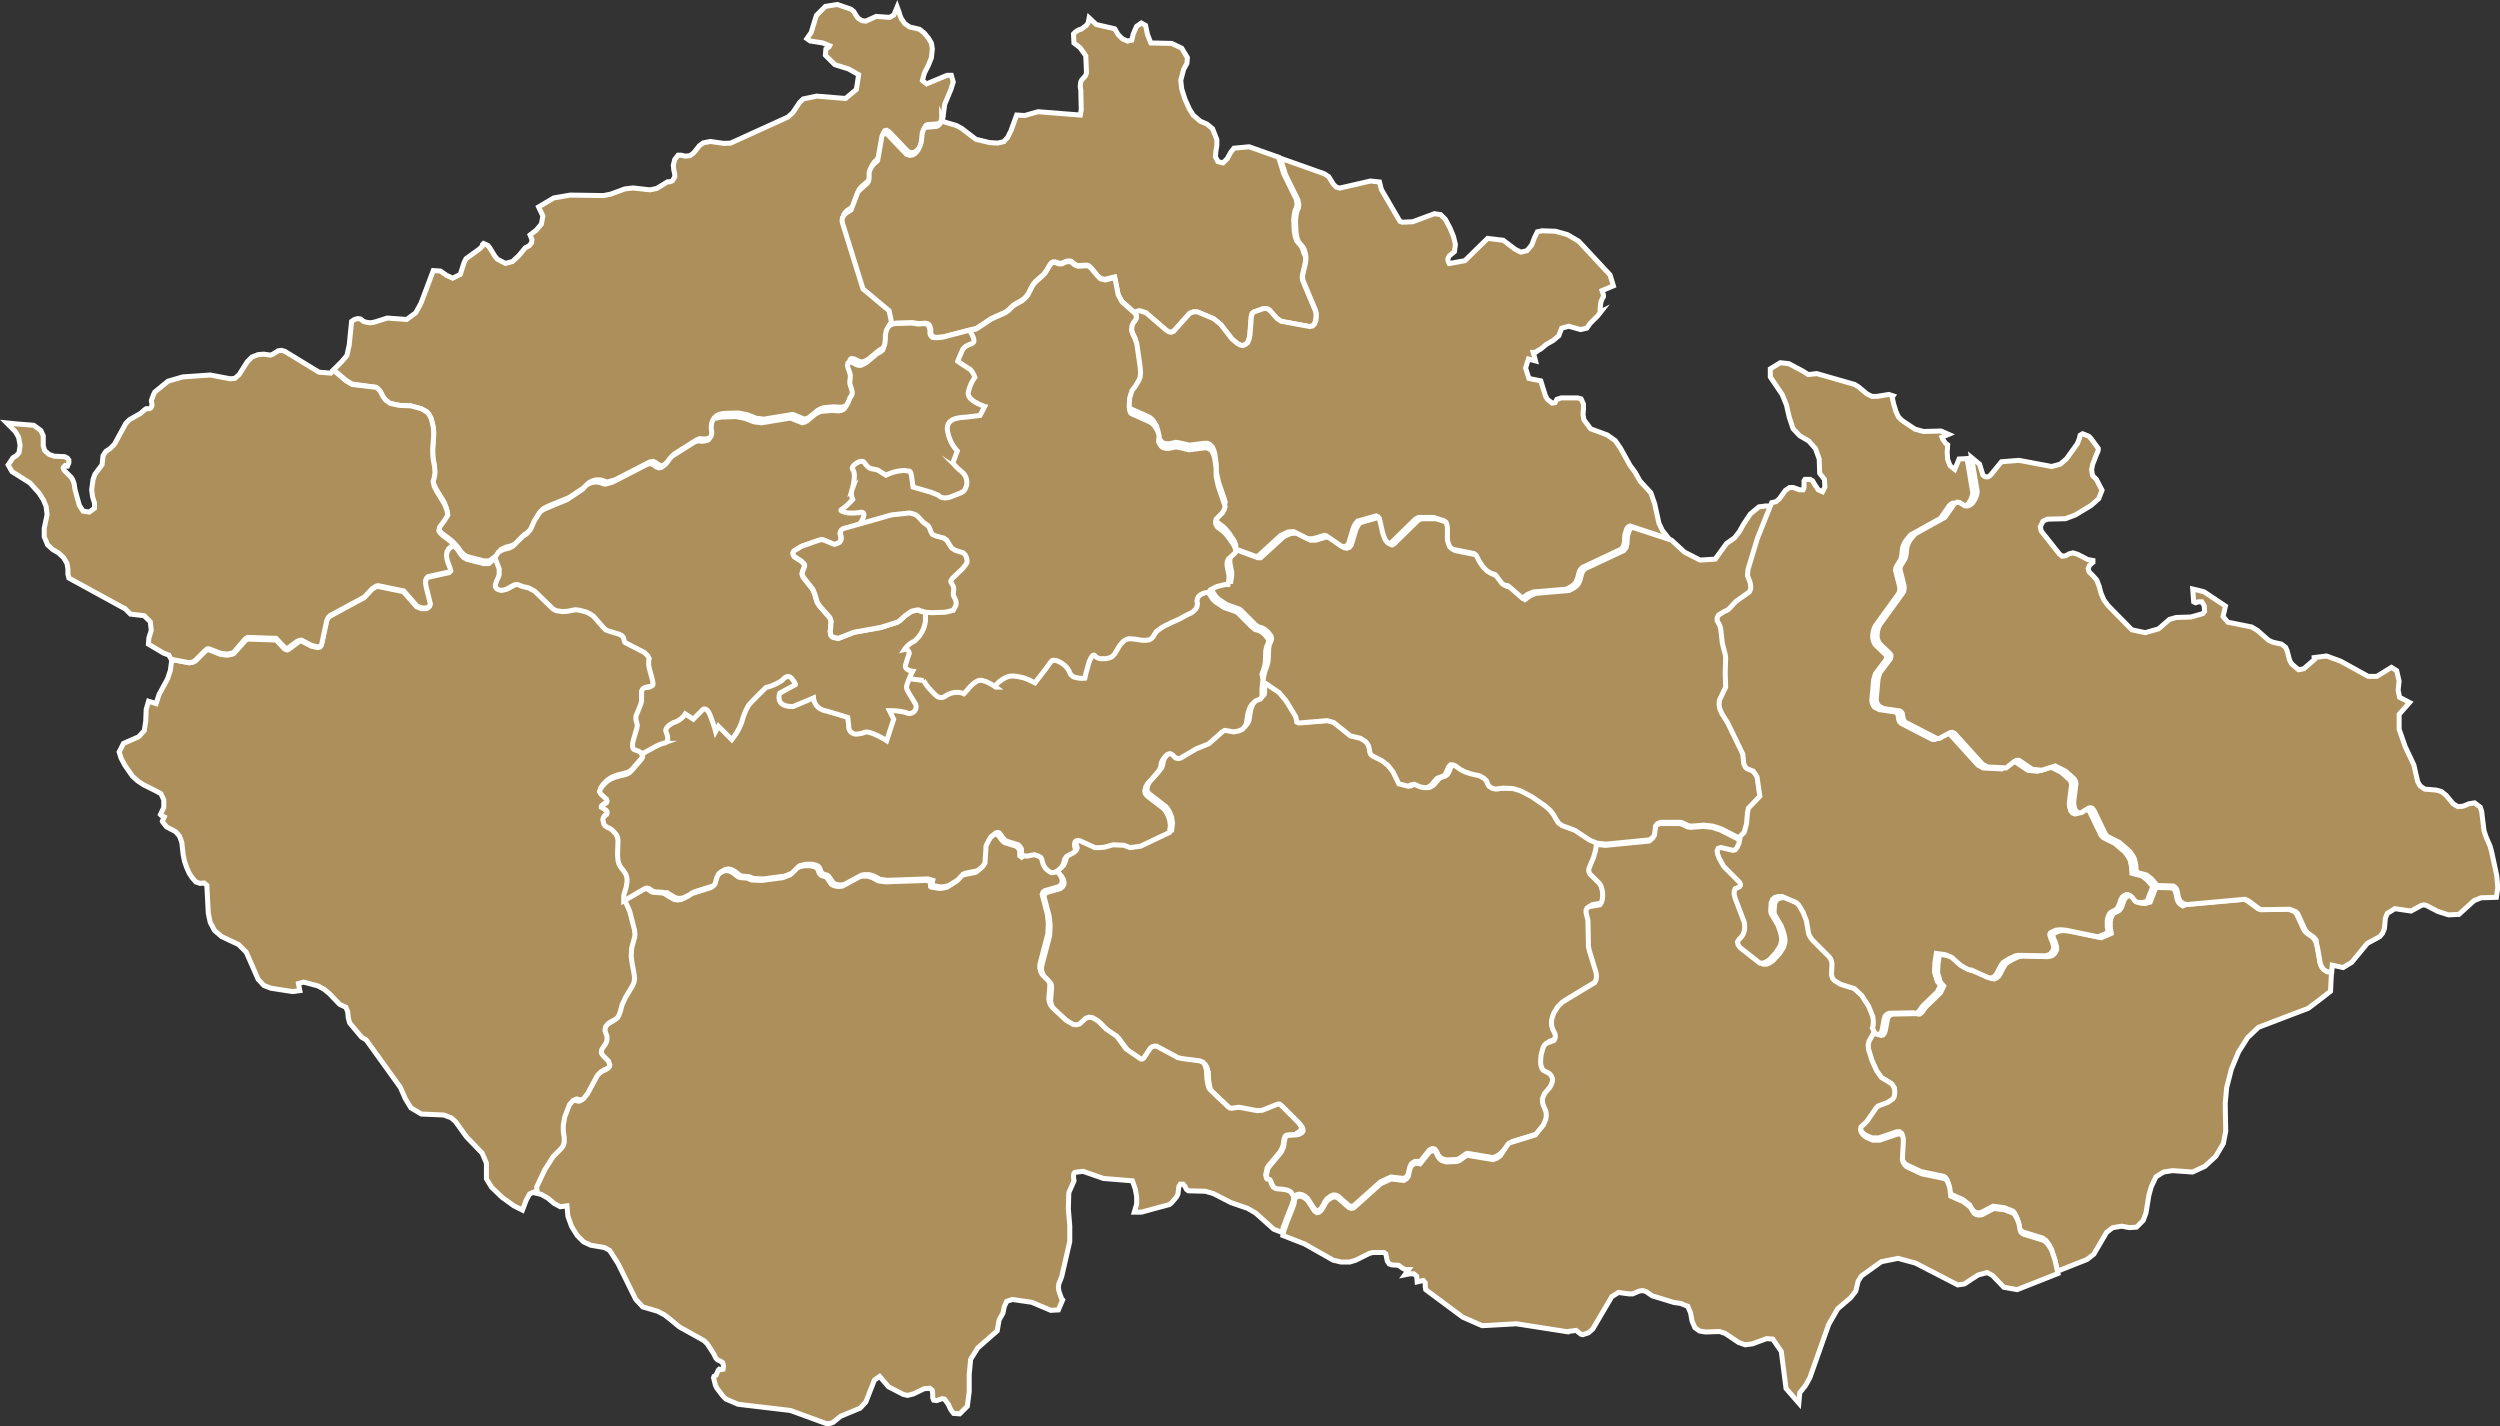 <svg xmlns="http://www.w3.org/2000/svg" width="149.743" height="85.434" viewBox="0 0 149.743 85.434">
  <rect x="0" y="0" width="149.743" height="85.434" fill="#333333" stroke="none"/>
  <g transform="translate(-0.797 -0.527)">
    <path d="M411.447,187.923l3.438-.312.2.085.653.483.142.057,1.676-.028.369.142.114.114.455.994.142.17.369.256.142.17.085.2.057.227.171.966.085.2.114.142.114.085.114.057h.256l-.057,1.193-.511.4-.824.625-2.983,1.136-.653.625-.54.852-.426,1.023-.284,1.108-.085.909v.2l.028,1.506-.142.739-.455.767-.653.6-.739.341-1.193-.085-.54.085-.455.284-.284.6-.142.511-.171,1.051-.17.455-.4.4-.426.028-.455-.085-.54.085-.369.284-.767,1.307-.4.313-1.79.71-.17-.767-.2-.6-.142-.256-.17-.227-.2-.142-1.193-.369-.142-.114-.057-.142-.057-.341-.114-.313-.142-.256-.085-.085-.511-.2-.653-.085-.71.369-.171.028-.17-.028-.142-.085-.227-.369-.4-.313-.767-.341-.057-.483-.114-.341-.085-.142-.114-.085-1.364-.284-.909-.426-.114-.114-.085-.142-.057-.17.057-1.051v-.227l-.057-.17-.114-.085h-.17l-1.08.369h-.4l-.4-.17-.171-.142-.114-.142-.057-.17.028-.17.341-.313.568-.824.114-.114.6-.227.284-.2.085-.142.057-.17v-.2l-.057-.057-.085-.142-.085-.085-.568-.341-.284-.4-.284-.625-.2-.653-.028-.284.057-.227.369-.653.028-.085.028.057.085.17.057.085.085.057.085.028.114-.028.085-.114.057-.17.114-.625.057-.17.114-.114.142-.057,1.449-.028.085.028h.085l.085-.057.085-.085.114-.17.114-.142.767-.739.085-.085.2-.4-.2-.227-.17-.568.028-.568.085-.54.426.057.142.028.341.142.54.483.455.256.2.028.938.426.227.057.142-.057.142-.114.114-.2.114-.227.114-.2.085-.114.114-.085.284-.17.369-.17.17-.028,1.563.028.17-.028.142-.057.085-.085.085-.114.057-.142v-.142l-.057-.227-.142-.341-.028-.142.028-.085.085-.057.256-.114.256-.028.341.028,1.932.4.6-.256-.057-.369v-.341l.028-.17.057-.142.057-.114.085-.085.284-.142.085-.085.085-.142.142-.4.085-.142.114-.085.114-.057h.114l.114.057.114.085.2.256.114.057.284.028.313-.085.341-.881.966.028.085.057.085.085.057.142.085.426.085.17.114.114.142.085Z" transform="translate(-279.696 -133.226)" fill="#ac8f5a" stroke="#fff" stroke-miterlimit="10" stroke-width="0.3" fill-rule="evenodd"/>
    <path d="M234.969,145.872l1.676-.114.4.114.994.8.6.142.313.2.114.142.085.17.057.341.057.114.085.085.568.284.369.284.313.4.341.71.568.142.17-.085.2-.028.313.142.256.057h.2l.227-.142.341-.4.114-.057.256-.085.114-.085.085-.142.114-.284.057-.085.085-.085h.142l.142.057.313.227.284.142.341.114.511.114.256.142.17.17.057.17.085.142.17.114.227.057.483-.057.568.028.455.142.653.341.824.568.284.256.2.256.142.256.142.227.227.17.767.284.909.6.426.142-.057.369-.114.4-.284.682v.17l.057.142.6.6.085.17.057.2.028.2v.2l-.028.2-.057.17-.085.114-.653.114-.114.085-.057.114v.17l.114.455.028,1.563.057.256.4,1.307.028.227-.028.2-.085.17-1.932,1.165-.284.284-.227.369-.085.227-.057.227v.2l.028.17.028.114.142.284.028.114v.114l-.028.114-.057.085-.455.17-.114.114-.085.171-.114.426-.028.426.028.2.057.171.085.114.284.142.114.085.085.114.057.142v.17l-.057.17-.085.2-.312.369-.085.17-.057.17v.17l.028.142.17.426.028.142v.171l-.028.17-.142.341-.483.6-1.563.483-.085.085-.653.653-.2.142-.227.085-1.534-.256-.085.028-.4.284-.142.057-.653.028-.256-.085-.114-.085-.114-.142-.085-.2-.114-.142-.142-.028-.171.085-.568.71-.085-.028h-.2l-.114.057-.114.085-.085.17-.114.483-.114.142-.142.085-.767-.085-.625.284-1.619,1.449-.142.028-.142-.057-.653-.568-.142-.057h-.142l-.142.057-.227.17-.142.2-.057.142-.17.256-.114.085-.114.028-.142-.085-.426-.653-.171-.142-.17-.085-.142-.028-.142.028-.114.085-.057.142-.028-.114-.114-.17-.085-.085-.114-.057-.256-.057-.341-.028-.142-.028-.142-.085-.085-.142-.085-.227-.057-.085-.085-.028h-.057l-.028-.028-.028-.085-.028-.142.057-.256.028-.142.085-.142.71-.852.114-.227.057-.17.028-.227.028-.142L234,170.7l.057-.057.114-.028.483-.028.142-.028.114-.057.085-.057.057-.085v-.085l-.028-.114-.142-.2-1.051-1.051-.085-.057h-.085l-.085.028-.852.341-.312.028-1.051-.2h-.114l-.369.057-.114-.028-.085-.057-1.051-.994-.114-.142-.057-.227-.057-.312-.028-.54-.085-.284-.114-.17-.2-.085-1.08-.142-.256-.057-.085-.057-1.165-.625h-.142l-.114.028-.114.085-.4.6-.085.057h-.085l-.881-.6-.568-.767-.625-.426-.483-.483-.341-.2-.2-.028-.2.057-.369.341-.2.057-.2-.028-.426-.256-.824-.767-.114-.17-.057-.17-.028-.17.057-.71v-.17l-.028-.114-.057-.085-.369-.369-.085-.17-.057-.2V160.5l.483-1.847.028-.625-.057-.54-.313-1.193.057-.142.114-.085.8-.227.142-.114.085-.142v-.17l-.057-.171-.085-.142-.313-.341.17-.085.256-.227.085-.171.057-.17.028-.114.085-.142.057-.057.426-.227.057-.085.028-.085-.057-.2v-.17l.028-.085.057-.057.114-.028h.17l.881.4h.256l.313-.028.511-.142.653.028.369.142.625-.085,1.733-.824.057-.426-.057-.369-.114-.284-.114-.2-.114-.142-.994-.767-.114-.142-.028-.142.057-.256.114-.2.511-.568.2-.256.057-.142.028-.142.028-.142.057-.142.085-.114.085-.114.085-.085.028-.028.142-.057h.057l.057.028.085.057.2.114.114.028h.114l.085-.028.909-.54.767-.313.8-.71.142-.085h.085l.114.028.369.057.284-.057.2-.085.114-.114.085-.114.057-.142.085-.54.028-.142.057-.142.028-.085.057-.114.085-.114.17-.17.085-.057.227-.085.085-.085.028-.17v-.369l.028-.284.966.653.426.511.568.938.227.256Z" transform="translate(-156.206 -102.085)" fill="#ac8f5a" stroke="#fff" stroke-miterlimit="10" stroke-width="0.3" fill-rule="evenodd"/>
    <path d="M101.978,1.794l.625-.284.8.057.256-.142.2-.483.114.313.057.2.085.2.2.284.284.2.6.142.284.227.256.313.17.284.057.341-.057.54-.17.426-.256.511-.114.426.256.2,1.222-.511h.256l.114.4-.142.455-.369.881-.085.625v.085l-.057.2-.057.114-.085.085-.114.057-.653.057-.085.057-.057.114-.057.17-.057.54-.085.256-.114.227-.142.17-.17.114-.17.028-.2-.057L103.37,8.414l-.142-.085-.114.028-.085.17-.256,1.449-.284.256-.085.142-.085.142-.057.17v.369l-.028.142-.057.114-.511.455-.085.114-.4,1.051-.313.2-.114.114-.085.142-.028.17.028.17,1.222,3.921,1.563,1.307.17.8-.142.114-.085.114-.057.142-.028.114-.028.17v.2l-.028.284-.085.256-.028.085-.028.057-.142.114-.17.085-.653.54-.2.114-.142.057h-.114l-.114-.028-.284-.142-.17-.028-.085.057-.028.142.028.142.114.313.028.142v.142l-.028.227v.114l.028.114.085.256.028.114V23.9l-.028.085-.114.17-.028.085-.057.142-.085.17-.17.256-.17.085-.17.028-.4-.028-.625.057-.17.057-.2.114-.483.4-.17.085-.114.028-.71-.284-1.733.284-.455-.057-.511-.2-.54-.114-.909.028-.256.057-.17.085-.085.142-.057.142-.028.2v.142l.028.227V26.4l-.057.142-.142.2-.17.057-.2.028-.284-.028-.2.085-1.307.824-.142.142-.142.2-.114.142-.256.2-.142.028-.17-.057-.142-.114-.17-.085-.2.028-2.1,1.08-.4.114h-.114l-.085-.028-.142-.057-.142-.028h-.256l-.2.057-.17.085-.085.057-.2.227-.938.625-1.307.54L82.658,31l-.114.142-.284.455-.227.511-.227.256-.256.17-.568.568-.227.114-.341.085-.284.142-.227.341-.483.341h-.313l-.994-.256-.2-.114-.142-.142-.256-.341-.2-.227-.256-.227-.455-.341-.17-.17-.057-.114.028-.142.028-.085.313-.426.085-.142.085-.142-.057-.284L76.72,30.6l-.455-.739-.17-.341-.057-.284.057-.17.028-.17.028-.17-.028-.369-.085-.455v-.511l.057-.739V26.37l-.057-.341-.114-.455-.114-.227-.142-.17-.341-.17-.625-.17-.653-.028-.568-.114-.284-.2-.17-.227-.142-.284-.114-.142-.142-.114-1.421-.2-.369-.227-.739-.625.483-.483.313-.369.142-.625.142-1.421.17-.114.2-.057.17.028.17.142.2.057.2.028.2-.028.2-.057h0l.625-.2,1.165.085.54-.4.313-.568.739-1.96.426.028.369.256.369.17.455-.227.227-.71.114-.227.824-.6.142-.142.028-.114.057-.057.256.114.114.142.313.511.142.17.483.256.426-.114.369-.341.4-.483.227-.114.142-.17.028-.2-.114-.284.369-.284.313-.369.085-.483-.256-.54.909-.54.994-.17,1.989.028.426-.085.852-.313.483-.057,1.023.114.4-.085.653-.4h.142l.142-.057.142-.227v-.17l-.057-.256-.028-.284.085-.341.2-.256h.2l.227.057.284-.028.227-.17.341-.426.227-.17.426-.085.8.114L93.88,9.1l3.438-1.563.284-.256.4-.6.227-.227.8-.17,1.733.142.653-.54L101.552,5l-.6-.341-.824-.256-.568-.568.028-.369.2-.142.028-.057-.426-.17-.739-.114-.2-.142.256-.369.313-1.023.54-.54.71-.114.824.284.17.142.114.2.142.2.227.142Z" transform="translate(-49.324 0)" fill="#ac8f5a" stroke="#fff" stroke-miterlimit="10" stroke-width="0.3" fill-rule="evenodd"/>
    <path d="M297.888,174.324l-.085.426-.114.256-.114.142-.142.028-.71-.17-.17.057-.057.142.028.2.085.227.284.511.938.938.057.114v.085l-.057.085-.256.114-.057.142v.2l.057.227.54,1.421.028.2v.17l-.028.17-.057.17-.114.17-.142.142-.085.142.028.17.114.17,1.193.938h.2l.2-.085.2-.142.369-.4.256-.4.057-.2.028-.2-.028-.227-.057-.227-.142-.4-.4-.682-.028-.114V178.7l.028-.4.085-.2.142-.114.2-.057h.227l.852.369.142.142.256.426.2.511.142.8.085.17.114.17,1.023.994.085.114.057.142.028.17-.028.653.057.2.114.142.369.227.824.256.455.426.4.625.256.625.028.256v.2l-.028.17-.028.057-.028.085-.369.653-.057.227.028.284.2.653.284.625.284.4.568.341.085.085.085.142.057.2v.2l-.028.17-.085.142-.284.2-.6.227-.114.114-.568.824-.341.313-.028.17.057.17.114.142.17.142.4.17h.4l1.08-.369h.17l.114.085.057.17v.227l-.057,1.051.057.17.085.142.114.114.909.426,1.364.284.114.085.085.142.114.341.057.483.767.341.4.313.227.369.142.085.17.028.17-.028.71-.369.653.085.511.2.085.085.142.256.114.313.057.341.057.142.142.114,1.193.369.2.142.17.227.142.256.2.6.17.767-2.443.966-.8-.142-.682-.71-.312-.17-.54.142-.4.256-.426.284-.4.057-2.529-1.307-1.051-.284-.994.2-1.193.852-.2.313-.142.6-.313.4-.767.653-.54.938-1.136,3.21-.256.455-.341.426-.057.625-.767-.881-.284-2.216-.511-.739-.369-.028-.852.313-.426.057-.4-.142-.8-.54-.341-.114-.852.028-.341-.057-.284-.2-.171-.4-.085-.483-.17-.4-.426-.17-.4-.057-1.307-.4-.369-.256-.2-.057-.2.028-.4.17h-.227l-.625-.085-.4.256-1.136,1.932-.256.227-.341.114-.114-.028-.284-.227-.455.057-.028.028-3.1-.483-2.046.114-1.165-.511-2.216-1.648-.028-.17V201l-.114-.142-.369.085-.028-.341-.171-.142h-.256l-.284.057.227-.313h-.2l-.17-.085-.227-.17-.426-.028-.142-.057-.114-.17-.085-.426-.114-.085h-.682l-.2.057-.8.4-.369.114h-.511l-.483-.114-1.7-.966-1.307-.511h0l.057-.313.085-.2.085-.256.341-.852.114-.341v-.142l.057-.142.114-.085.142-.028.142.028.17.085.171.142.426.653.142.085.114-.028.114-.085.17-.256.057-.142.142-.2.227-.17.142-.057h.142l.142.057.653.568.142.057.142-.028,1.619-1.449.625-.284.767.085.142-.085.114-.142.114-.483.085-.17.114-.085.114-.057h.2l.085.028.568-.71.17-.085.142.028.114.142.085.2.114.142.114.085.256.085.653-.028.142-.057.4-.284.085-.028,1.534.256.227-.085.2-.142.455-.682.085-.085,1.563-.483.483-.6.142-.341.028-.17v-.17l-.028-.142-.171-.426-.028-.142v-.17l.057-.17.085-.17.313-.369.085-.171.057-.17v-.17l-.057-.142-.085-.114-.114-.085-.284-.142-.085-.114-.057-.17-.028-.2.028-.426.114-.426.085-.17.114-.114.455-.17.057-.085.028-.114v-.114l-.028-.114-.142-.284-.028-.114-.028-.17v-.2l.057-.227.085-.227.227-.369.284-.284,1.932-1.165.085-.171.028-.2-.028-.227-.4-1.307-.057-.256-.028-1.563-.114-.455v-.17l.057-.114.114-.085.653-.114.085-.114.057-.17.028-.2v-.2l-.028-.2-.057-.2-.085-.171-.6-.6-.057-.142v-.17l.284-.682.114-.4.057-.369.54.057,2.614-.256.2-.17.085-.142.028-.227.028-.284.114-.142.2-.085h1.193l.17.057.284.142.2.028.739-.057.54.057.511.17,1.108.568Z" transform="translate(-192.644 -123.633)" fill="#ac8f5a" stroke="#fff" stroke-miterlimit="10" stroke-width="0.3" fill-rule="evenodd"/>
    <path d="M141.991,176.808l.426-.085.256.085.142.085.057.114.057.227.057.142.085.142.114.114.114.085.085.057.114.028.142-.028.313.341.085.142.057.17v.17l-.085.142-.142.114-.8.227-.114.085-.057.142.313,1.193.057.54-.028.625-.483,1.847v.227l.057.2.085.17.369.369.057.085.028.114v.17l-.057.71.028.17.057.17.114.17.824.767.426.256.2.028.2-.057.369-.341.2-.057.2.028.341.2.483.483.625.426.568.767.881.6h.085l.085-.057.4-.6.114-.085.114-.028h.142l1.165.625.085.057.256.057,1.08.142.2.085.114.17.085.284.028.54.057.313.057.227.114.142,1.051.994.085.057.114.028.369-.057h.114l1.051.2.313-.028.852-.341.085-.028h.085l.085.057,1.051,1.051.142.2.028.114v.085l-.057.085-.085.085-.114.057-.057.085-.483.028-.114.028-.057.057-.057.142-.028.142-.028.227-.057.17-.114.227-.71.852-.085.142-.028.142-.057.256.028.142.028.085.028.028h.057l.085.028.057.085.085.227.085.142.142.085.142.028.341.028.256.057.114.057.085.085.114.17.028.114v.142l-.114.341-.341.852-.085.256-.085.2-.057.313h0l-.511-.2-1.08-.966-.483-.284-.994-.341-1.051-.54-.483-.142-1.023-.028-.114-.085-.085-.17-.114-.142h-.17l-.085.142-.057.455-.085.17-.313.369-.114.085-1.676.455h-.426l.142-.483v-.455l-.085-.455-.17-.483-1.733-.142-1.222-.426-.483.057-.057.057-.028.114v.17l.028.17-.313.71-.028.966.085,1.023v.938l-.483,2.1-.17.426-.028.227.028.2.085.256.085.227.057.057-.256.6-.455.028-1.136-.483-1.165-.17-.341.114-.142.313-.085.4-.227.4-.114.653-1.165,1.023-.426.682-.085.909v1.023l-.114.881-.114.114-.341.341-.369-.028-.17-.227-.142-.313-.227-.313-.142-.028-.341.114-.17-.028-.057-.142v-.227l-.028-.227-.142-.114-.341.028-.653.313-.341.085-.256-.057-.881-.455-.54-.625-.313.227-.511,1.307-.341.369-1.165.483-.455.369-.17.057-.2.028-2.188-.8-3.125-.369-.739-.313-.17-.17-.369-.483-.085-.17-.114-.455.028-.085.114-.057.142-.313.057-.057.114.028.114-.028.028-.2-.057-.2-.142-.085-.142-.057-.114-.114-.142-.284-.369-.568-.2-.2-1.477-.824-.483-.4-.4-.313-.426-.227-.881-.256-.426-.455-1.051-2.131-.511-.8-.313-.17-.824-.142-.426-.2-.369-.369-.341-.54-.227-.625-.057-.625-.4.057-.369-.2-.369-.313-.4-.227-.369-.085h0l-.028-.313.483-1.023.511-.8.483-.483.114-.17.057-.2v-.284l-.028-.17-.028-.2V193.2l.085-.483.284-.739.227-.256.2-.085.256.057.085-.028.085-.057.227-.284.6-1.108.2-.2.227-.142.17-.057.114-.114.028-.114-.085-.227-.313-.313-.085-.114-.028-.114v-.142l.085-.142.142-.17.057-.114.028-.142v-.2l-.114-.313v-.114l.028-.142.114-.142.085-.085.4-.227.114-.085.085-.142.085-.227.114-.426.2-.426.426-.71.085-.2.028-.227-.028-.284-.114-.6-.057-.426.028-.511.17-.625.028-.17-.028-.284-.256-1.108-.313-.71,1.279-.739.114-.028.114.028.256.17.114.028.455.028.142.028.114.057.114.085.4.227.2.028.227-.028.4-.2.114-.085.17-.085,1.08-.341.085-.057.057-.057.114-.4.114-.227.142-.114.256-.142.17-.028.17.028.227.114.284.227.142.057.4.028.284.114.6.028,1.279-.17.426-.17.4-.4.085-.057.114-.028.256-.057h.341l.256.057.114.057.085.085.085.227.057.085.057.057.057.028.085.028.114.028.085.057.085.114.057.085.114.17.057.057.057.028.057.028.114.028.17.028.227-.028,1.051-.568.17-.028h.284l.284.085.369.2.426.057,2.443-.085.284.085-.028.114v.17l.028.028.511.085.227-.028.227-.057.54-.341.313-.341.142-.057.71-.142.313-.256.142-.2.057-.881v-.114l.028-.085.142-.284.085-.142.057-.085.284-.227.114-.028.085.028.114.142.17.227.085.085.114.057.653.2.114.114.085.142v.313l.114.085Z" transform="translate(-79.678 -125.208)" fill="#ac8f5a" stroke="#fff" stroke-miterlimit="10" stroke-width="0.3" fill-rule="evenodd"/>
    <path d="M47.516,115.553l.256.682v.341l-.057.17-.085.17-.085.256v.142l.085.114.114.057.114.028h.114l.227-.057.455-.256.114-.028h.114l.284.114.369.085.369.2,1.08,1.051.2.114.4.057.313-.028.313-.057.17-.028.227.028.426.114.227.114.2.142.568.653.142.142.114.057.739.227.142.085.085.114.028.142.057.142,1.165.6.2.2.085.17-.028.114-.028.142V122l.028.17.2.739.028.17v.085l-.028.057-.057.028-.085.057-.114.028-.227.028-.057.028-.057.057-.057.114v.568l-.028.142-.028.085-.284.71v.2l.057.2.028.142-.028.17-.227.767-.028.17v.2l.028.085.057.057.227.085.17.085.057.114v.114l-.085.142-.54.625-.17.17-.17.085-.653.17-.284.114-.256.17-.256.256-.114.171-.057.17.085.142.341.313.028.114-.028.114-.17.114-.142.114v.057l.284.17.057.085v.085l-.028.085-.142.114-.057.085-.028.114.057.256.085.114.114.085.085.028.114.057.142.114.2.227.085.17.028.2-.028.852.028.341.057.2.085.17.2.256.142.227.057.227v.2l-.057.341-.085.284-.028.085-.028.114v.313l.313.71.284,1.108.028.284-.028.17-.17.625-.028.511.057.426.114.6.028.284-.028.227-.085.2-.426.71-.2.426-.114.426-.085.227-.085.142-.114.085-.4.227-.085.085-.114.142-.028.142v.114l.114.313v.2l-.028.142-.057.114-.142.2-.085.142-.028.142.028.114.085.114.313.313.085.227-.028.114-.114.114-.17.057-.227.142-.2.2-.6,1.108-.227.284-.085.057-.085.028-.256-.057-.2.085-.227.256-.284.739-.085.483v.369l.028.2.028.17v.284l-.057.2-.114.17-.483.483-.511.8-.483,1.023.028.313h0l-.142-.028-.313.142-.2.369-.227.6-.511-.256-.71-.511-.625-.6-.313-.511v-.938l-.256-.6L45.7,150.3l-.653-.909-.256-.227-.455-.17L43,148.937l-.625-.369L42.032,148l-.284-.653L39.7,144.5l-.284-.17h0l-.71-.852-.085-.313-.028-.341-.114-.284-.369-.17-.625-.653-.313-.256-.369-.2-.852-.227-.313.085.085.426-.426.057-1.307-.2-.426-.17-.341-.369-.71-1.619-.455-.455-1.023-.483-.426-.369-.256-.483-.114-.54-.057-1.108-.028-.568-.17-.142-.227.028-.256-.085-.227-.256-.17-.256-.142-.312-.142-.4-.085-.4-.085-.767-.142-.369-.227-.256-.54-.284-.227-.284-.028-.057.114-.256-.17-.085-.057-.057.2-.426v-.455l-.17-.369-.313-.17-.739-.369-.341-.227-.313-.284-.455-.653-.227-.426-.114-.369.256-.511.909-.4.341-.369.085-.568.028-.71.142-.483.455.142.17-.54.511-.938.17-.511.085-.653,1.051.2.2-.028.17-.085.6-.6.114-.057H30.3l.653.256.4.057.313-.057.114-.057.682-.767.142-.085,1.7.057.483.511.085.057.085.028.085-.028.54-.4.142-.114h.085l.6.313.369.085.142-.028.085-.114.313-1.449.085-.17.114-.114,2.046-1.108.483-.511.227-.142.114-.028,1.534.313.8.909.284.114h.284l.114-.057.085-.085.028-.114-.256-1.023-.028-.2v-.17l.057-.142.085-.085,1.279-.284.085-.085-.028-.114-.142-.369-.057-.2-.028-.227.028-.2.085-.17.142-.142.227-.114.2.227.227.341.142.142.2.114.994.256h.313Z" transform="translate(-16.966 -81.682)" fill="#ac8f5a" stroke="#fff" stroke-miterlimit="10" stroke-width="0.3" fill-rule="evenodd"/>
    <path d="M288.243,123.973l-.682.71-.057.256-.057.682-.142.511-.227.227-.227.057-1.108-.568-.511-.17-.54-.057-.739.057-.2-.028-.284-.142-.171-.057h-1.193l-.2.085-.114.142-.028.284-.028.227-.085.142-.2.17-2.614.256-.54-.057-.426-.17-.909-.6-.767-.284-.227-.17-.142-.227-.142-.256-.2-.256-.284-.256-.824-.568-.653-.341-.455-.142-.568-.028-.483.057-.227-.057-.17-.114-.085-.142-.057-.17-.171-.17-.256-.142-.511-.114-.341-.114-.284-.142-.313-.227-.142-.057h-.142l-.085.085-.057.085-.114.284-.085.142-.114.085-.256.085-.114.057-.341.4-.227.142h-.2l-.256-.057-.313-.142-.2.028-.171.085-.568-.142-.341-.71-.313-.4-.369-.284-.568-.284-.085-.085-.057-.114-.057-.341-.085-.17-.114-.142-.312-.2-.6-.142-.994-.8-.4-.114-1.676.142-.142-.057-.057-.313-.568-.938-.426-.511-.966-.653.028-.284.085-.341.114-.313.057-.2.028-.2.028-.682.028-.142.028-.114.057-.114.057-.17-.028-.17-.2-.256-.17-.142-.142-.085-.284-.085-.17-.142-.8-.8-.142-.114-.739-.256-.511-.341-.17-.17-.256-.4.114-.17.4-.2.455-.114h.2l.057-.341v-.227l-.085-.4-.028-.17v-.17l.028-.114.057-.114.369-.341,1.222.455h.171l1.364-1.25.426-.2.341-.028.852.426h.313l.682-.2.114.028.909.625.17.028.142-.057.114-.142.284-.938.114-.227.142-.17,1.108-.313.114.057.085.114.2.881.142.369.085.114.085.085.085.028.114-.057,1.421-1.392.2-.114h.909l.625.2.114.085.057.142.028.2v.71l.057.227.085.2.171.142,1.279.256.142.114.17.341.227.341.256.256.256.142.2.057.085.085.341.455.114.085.256.057.852.739.313-.227.341-.142,1.989-.17.313-.17.142-.114.114-.142.085-.2.114-.426.085-.142.114-.114,2.3-1.08.142-.17.057-.227.028-.455.057-.2.057-.17.085-.114.114-.057,2.33.767.767.71.938.483.909-.057.682-.938.483-.341.284-.369.256-.455.4-.6.511-.426.426-.057.455.028.256-.057h0l-.852,2.131-.568,1.875-.028.369.142.369.028.114.028.227-.028.142-.057.114-.114.085-.682.483-.455.483-.142.085-.085.028-.369.227-.085.17v.17l.142.256.057.17.028.17.085.767.171.653.028.2-.028.938.028.824-.369.767-.028.284.057.284.114.256.341.54.909,1.875.057.568.085.2.114.114.369.142.227.341Z" transform="translate(-181.835 -75.669)" fill="#ac8f5a" stroke="#fff" stroke-miterlimit="10" stroke-width="0.3" fill-rule="evenodd"/>
    <path d="M366.942,76.811l.313.2.511-.057,2.273.653.227.142.511.426.284.142h.313l.71-.114.256.085-.057.085.085.4.142.455.142.313.227.227.767.511.511.142,1.051-.028.455.2-.4.17.057.142.085.114.085.114.114.085-.028.455.028.426.142.369.284.227.256-.625.483-.028.341,2.046-.028.17-.057.17-.085.17-.114.17-.142.114-.142.057h-.17l-.313-.2-.142-.028-.114.057-.114.114-.511.739-1.79.994-.284.341-.114.2-.085.227-.057.511-.057.2-.227.369-.057.114-.028.142.256,1.023v.17l-.028.142-.085.142-1.335,1.847-.085.17-.057.2-.028.2v.2l.057.2.085.17.625.6.057.085v.114l-.028.114-.625.824-.057.17-.057.2-.114,1.25.028.142.057.142.085.114.284.142.966.142.085.057.057.085.057.341.057.114.085.085,1.875.966h.142l.625-.341.142-.028.142.057,1.676,1.847.313.17,1.108.057.511-.4.114-.057h.142l.8.54.568.057.8-.256.625.313.511.455.085.142.028.142-.142,1.136.028.227.057.2.114.142.142.057.142-.028.4-.256.114-.028.114.028.114.142.682,1.421.142.142.682.341.6.511.227.313.085.17.085.369.028.426.625.17.284.227.341.4-.341.881-.313.085-.284-.028-.114-.057-.2-.256-.114-.085-.114-.057h-.114l-.114.057-.114.085-.085.142-.142.4-.085.142-.085.085-.284.142-.085.085-.057.114-.057.142-.028.17v.341l.057.369-.6.256-1.932-.4-.341-.028-.256.028-.256.114-.085.057-.028.085.028.142.142.341.057.227v.142l-.057.142-.085.114-.085.085-.142.057-.171.028-1.563-.028-.171.028-.369.17-.284.17-.114.085-.085.114-.114.2-.114.227-.114.2-.142.114-.142.057-.227-.057-.938-.426-.2-.028-.455-.256-.54-.483-.341-.142-.142-.028-.426-.057-.085.54-.028.568.17.568.2.227-.2.4-.085.085-.767.739-.114.142-.114.17-.085.085-.085.057h-.085l-.085-.028-1.449.028-.142.057-.114.114-.057.17-.114.625-.057.17-.085.114-.114.028-.085-.028-.085-.057-.057-.085-.085-.17-.028-.057.028-.057.028-.17v-.2l-.028-.256-.256-.625-.4-.625-.455-.426-.824-.256-.369-.227-.114-.142-.057-.2.028-.653-.028-.17-.057-.142-.085-.114-1.023-1.023-.114-.17-.085-.17-.142-.8-.2-.511-.256-.426-.142-.142-.852-.369h-.227l-.2.057-.142.114-.085.2-.028.4v.142l.028.114.4.682.142.4.057.227.028.227-.028.2-.057.2-.256.4-.369.4-.2.142-.2.085h-.2l-1.193-.938-.114-.17-.028-.17.085-.142.142-.142.114-.17.057-.17.028-.17V110l-.028-.2-.54-1.421-.057-.227v-.2l.057-.142.256-.114.057-.085v-.085l-.057-.114-.938-.938-.284-.511-.085-.227-.028-.2.057-.142.171-.057.71.17.142-.028.114-.142.114-.256.085-.426.227-.227.142-.511.057-.682.057-.256.682-.71-.17-1.165-.227-.341-.369-.142-.114-.114-.085-.2-.057-.568-.909-1.875-.341-.54-.114-.256-.057-.284.028-.284.369-.767-.028-.824.028-.938-.028-.2-.171-.653-.085-.767-.028-.17-.057-.17-.142-.256v-.17l.085-.17.369-.227.085-.028.142-.085.455-.483.682-.483.114-.085.057-.114.028-.142-.028-.227-.028-.114-.142-.369.028-.369.568-1.875.852-2.131.256-.057.2-.17.369-.511.256-.17h.2l.4.142h.2L367,83.8v-.426l.057-.085h.313l.142.085.114.2.227.341.256.114.142-.284-.028-.455-.284-.369-.028-.852-.227-.625-.4-.455-.54-.313-.4-.426-.227-.682-.17-.739-.256-.625-.71-1.051v-.483l.6-.369.511.057Z" transform="translate(-258.148 -54.049)" fill="#ac8f5a" stroke="#fff" stroke-miterlimit="10" stroke-width="0.3" fill-rule="evenodd"/>
    <path d="M406.437,98.63l.227-.028.2-.114.227-.057.284.085.6.313.313.057V99l-.2.17-.085.2.057.2.2.2.256.284.142.369.114.426.17.4.256.341,1.421,1.449.8.17.8-.227.653-.568.4-.114.881-.028.71-.2.114-.142-.028-.341-.142-.227h-.2l-.171.057-.114-.057-.057-.767.369.085.313.085,1.278.852-.142.625.284.341,1.421.284.341.2.682.6.256.114.511.114.256.2.085.2.142.54.114.227.426.369.313-.057.625-.54-.028-.057-.028-.028-.028-.028h-.057l.881-.114.852.313,1.648.909h.511l.881-.54.313.2.142.625-.057.54.085.426.6.313-.625.71V109l.369,1.051.512,1.08.227.994.142.256.284.2.682.057.312.085.284.227.426.511.284.17.313-.028.341-.142.341-.057.341.256.085.256.142,1.165.114.341.256.6.085.313.312,1.449.057.71-.085.568-.909.028-.426.17-.909.824-.625.028-.625-.2-.71-.369-.142-.028-.142.028-.625.341-.966-.142-.455.284-.114.284-.057.625-.114.284-.17.2-.739.4-.938,1.136-.511.313-.654-.142-.028.4h-.256l-.114-.057-.114-.085-.114-.142-.085-.2-.17-.966-.057-.227-.028-.227-.142-.17-.369-.256-.142-.17-.455-.994-.114-.114-.369-.142-1.676.028-.142-.057-.653-.483-.2-.085-3.438.313-.2-.028-.142-.085-.114-.114-.085-.17-.085-.426-.057-.142-.085-.085-.085-.057-.966-.028-.341-.4-.284-.227-.625-.17-.028-.426-.085-.369-.085-.17-.227-.313-.6-.511-.682-.341-.142-.142-.682-1.421-.114-.142-.114-.028-.114.028-.4.256-.142.028-.142-.057-.114-.142-.057-.2-.028-.227.142-1.136-.028-.142-.085-.142-.511-.455-.625-.313-.8.256-.568-.057-.8-.54h-.142l-.114.057-.511.4-1.108-.057-.312-.17-1.676-1.847-.142-.057-.142.028-.625.341h-.142l-1.875-.966-.085-.085-.057-.114-.057-.341-.057-.085-.085-.057-.966-.142-.284-.142-.085-.114-.057-.142-.028-.142.114-1.25.057-.2.057-.17.625-.824.028-.114v-.114l-.057-.085-.625-.6-.085-.17-.057-.2v-.2l.028-.2.057-.2.085-.17,1.335-1.847.085-.142.028-.142v-.17l-.256-1.023.028-.142.057-.114.227-.369.057-.2.057-.511.085-.227.114-.2.284-.341,1.79-.994.511-.739.114-.114.114-.057.142.028.313.2h.171l.142-.057.142-.114.114-.17.085-.17.057-.17.028-.17-.341-2.046.483.4.2.653.114.085.114.028.114-.028.114-.085.653-.8,1.051-.085,1.96.369.512-.142.369-.313.653-.909.114-.284.057-.227.142-.085.369.142.114.114.4.54.057.085v.085l-.028.114-.057.114-.256.653-.057.313.057.341.227.227.341.653-.2.511-.455.4-.938.568-.6.227-1.08.028-.256.114-.17.341.057.256,1.08,1.364Z" transform="translate(-282.13 -64.788)" fill="#ac8f5a" stroke="#fff" stroke-miterlimit="10" stroke-width="0.3" fill-rule="evenodd"/>
    <path d="M194.4,4.992l.256-.057.085-.369h0l.2-.455.284-.2.256.142.114.54.2.511,1.25.028.6.284.341.568-.028.341-.2.369-.17.653.057.511.2.625.256.568.227.369.426.369.4.17.341.284.256.653v.341l-.057.341-.028.341.142.284.284.085h.028l.256-.256.2-.369.2-.256.909-.085,1.761.625.313.994.739,1.506.057.284-.028.2-.085.2-.057.256-.028.313.028.682.057.313.085.256.284.341.085.17.057.2.114.256v.2l-.028.2-.17.739V19.2l.028.142.739,1.762.057.2v.227l-.028.227-.085.2-.114.114-.17.028-1.7-.313-.256-.17-.455-.511-.085-.057-.114-.028h-.142l-.568.2-.114.085-.057.2-.085,1.108-.057.256-.085.2-.142.114-.142.057-.142-.028-.17-.085-.341-.284-.682-.881-.426-.341-.966-.4h-.227l-.227.085-.966,1.08-.142.057-.142-.028-.142-.085-1.222-1.051-.341-.114h-.114l-.085.028-.057.028-.057.057-.8-.71-.227-.426-.2-1.023-.568.142-.142-.028-.17-.057-.142-.142-.426-.511-.114-.085-.114-.028-.54.028-.17-.085-.2-.17-.142-.028-.171.028-.256.114h-.17l-.227-.085h-.114l-.114.057-.085.114-.256.426-.142.17-.455.4-.142.17-.085.142-.227.455-.17.2-.2.17-.369.2-.17.114-.256.256-.2.142-.824.369-.909.6-1.989.511-.4.028-.2-.028-.057-.057-.057-.085-.028-.085v-.227l-.028-.085-.028-.114-.057-.085-.085-.057-.142-.028-.341.028-.426-.057-.994.028-.227.057-.17-.8-1.563-1.307L177.328,15.9l-.028-.17.028-.17.085-.142.114-.114.313-.2.4-1.051.085-.114.511-.455.057-.114.028-.142v-.369l.057-.17.085-.142.085-.142.284-.256.256-1.449.085-.17.114-.028.142.085,1.136,1.193.2.057.17-.028.171-.114.142-.17.114-.227.085-.256.057-.54.057-.17.057-.114.085-.057.653-.057.114-.057.085-.085.057-.114.057-.2V9.566l.114.256.767.227.313.17.852.653.824.2.483.028.369-.085.227-.256.2-.4.341-.938.483.028.8-.227,2.529.2.057-.313-.028-1.222-.028-.114V7.634l.028-.2.057-.114.227-.256.057-.17L191.9,5.873l-.341-.483-.369-.284-.028-.54h0l.114-.114.114-.085.114-.057.114-.028.313-.227.114-.17L192.1,3.6l.426.4,1.108.256.2.341.256.256Z" transform="translate(-126.067 -2.004)" fill="#ac8f5a" stroke="#fff" stroke-miterlimit="10" stroke-width="0.3" fill-rule="evenodd"/>
    <path d="M20.605,75.064l.17-.17h0l.739.625.369.227,1.449.17.142.114.114.142.142.284.17.227.284.2.54.114.682.028.625.17.341.2.142.17.114.227.114.455.028.313v.284l-.057.739v.227l.028.4.085.455.028.369-.028.17-.028.17-.057.17.057.284.17.341.455.739.142.369.057.284-.085.142-.085.142-.313.426-.028.085-.028.142.057.114.17.17.455.341.256.227-.227.114-.142.142-.085.17-.028.2.028.227.057.2.142.369.028.114-.085.085-1.279.284-.085.085-.057.142v.17l.028.2.256,1.023-.028.114-.085.085-.114.057H26.06l-.284-.114-.8-.909-1.534-.313-.114.028-.227.142-.483.511-2.046,1.108-.114.114-.085.17-.313,1.449-.085.114-.142.028-.369-.085-.6-.313h-.085l-.17.057-.54.4-.085.028-.085-.028-.085-.057-.483-.511-1.7-.057-.142.085-.682.8-.114.057-.313.057-.4-.057-.653-.256h-.114l-.142.114-.6.6-.17.085-.2.028-1.051-.2-.142-.256-.313-.114-.909-.54.028-.369.142-.455-.057-.511-.369-.369L8.615,89.5l-.341-.341H8.246L4.922,87.338l-.057-.227V86.8l-.057-.341-.2-.341L4.3,85.832l-.341-.2-.313-.284-.2-.483v-.511l.17-.8-.057-.511-.17-.4-.256-.4-.54-.6-1.08-.682-.227-.4.284-.426.227-.142.142-.17L2,79.382,1.91,78.9l-.2-.341L1.2,78.047l.568.057,1.051.085.426.313.142.313v.6l.085.284.256.227.313.114.625.028.17.085.085.114v.17l-.085.2H4.78L4.695,80.6l-.028.028-.057.057-.028.057.028.085.057.085.4.4.085.142.085.227.028.2.028.17.256.938.227.341.369.057.313-.227v-.313l-.114-.369-.057-.426.085-.625.114-.313.426-.568.057-.54.17-.256.256-.17.256-.256.682-1.25.227-.227.653-.369.256-.227.085-.057h.2l.085-.057.057-.114v-.142l-.028-.114v-.085l.057-.142.057-.17.085-.17.17-.142.625-.511.881-.256,1.648-.114,1.193.227.284-.028.256-.227.483-.767.284-.284.369-.142.341-.028.4.057.142-.057.313-.2.2-.028.2.057,2.046,1.25Z" transform="translate(0 -52.188)" fill="#ac8f5a" stroke="#fff" stroke-miterlimit="10" stroke-width="0.3" fill-rule="evenodd"/>
    <path d="M250.272,34.99l1.847-.426.54.057.057.227.057.227,1.108,1.9.142.057.625-.028,1.307-.483.369.057.284.284.284.54.2.483.114.483-.057.426-.312.256-.057.114-.028.114.028.114.057.114.938-.17L259.136,38l.938.114.71.54.341.17.369-.085.284-.341.171-.455.17-.341.284-.057.8.028.71.2.682.4,1.875,2.017.2.653-.682.284.085.256V41.5l-.057.085-.085.2-.028.17-.028.256v.2l.057-.028-.2.256-.455.455-.2.284-.369.085-.71-.2-.426.114-.17.455-.341.284-.4.227-.341.284-.114.057-.2.142h-.142l.114.4.028.114-.426-.114-.17.54.2.625.71.142.284.909.114.2.284.227.17-.028.114-.2.256-.085h.994l.2.057.142.313v.313l-.028.313.057.313.4.54.994.369.483.341.312.455.568,1.023.313.426.284.511.653.71.227.653.256,1.165.2.426.4.511-2.33-.767-.114.057-.085.114-.057.17-.057.2-.028.455-.057.227-.142.17-2.3,1.08-.114.114-.085.142-.114.426-.085.2-.114.142-.142.114-.313.17-1.989.17-.341.142-.313.227-.852-.739-.256-.057-.114-.085-.341-.455-.085-.085-.2-.057-.256-.142-.256-.256-.227-.341-.171-.341-.142-.114-1.278-.256-.17-.142-.085-.2-.057-.227v-.71l-.028-.2-.057-.142-.114-.085-.625-.2h-.909l-.2.114-1.421,1.392-.114.057-.085-.028-.085-.085L253,56.043l-.142-.369-.2-.881-.085-.114-.114-.057-1.108.313-.142.17-.114.227-.284.938-.114.142-.142.057-.17-.028-.909-.625-.114-.028-.682.2h-.313l-.852-.426-.341.028-.426.2-1.364,1.25h-.17l-1.222-.455.057-.085v-.142l-.085-.227-.284-.426-.2-.256-.17-.17-.341-.256-.057-.085-.057-.114v-.17l.028-.114.369-.369.085-.142.028-.057.028-.085.028-.085-.057-.2-.341-.994-.085-.369-.057-.284V51.5l-.085-.6-.057-.2-.085-.2-.17-.17-.142-.057h-.17l-.909.114-.6-.142-.2-.028-.4.085h-.142l-.17-.028-.114-.057-.114-.142-.085-.17-.057-.4-.085-.284-.2-.313-.142-.142-.142-.085-1.08-.483-.057-.057L237.628,48l-.028-.227.028-.511.085-.284.057-.17.2-.256.2-.341.085-.2.028-.284v-.085l-.2-1.392-.057-.142L238,43.94l-.142-.284-.057-.2.028-.284.085-.17.028-.028.085-.114.057-.114V42.6l-.057-.142.057-.057.057-.028.085-.028h.114l.341.114,1.222,1.051.142.085.142.028.142-.057.966-1.08.227-.085h.227l.966.4.426.341.682.881.341.284.17.085.142.028.142-.057.142-.114.085-.2.057-.256.085-1.108.057-.2.114-.085.568-.2h.142l.085.028.114.057.455.511.256.17,1.7.313.17-.028.114-.114.085-.2.028-.227v-.227l-.057-.2-.739-1.762-.028-.142v-.142l.17-.739.028-.2v-.2l-.028-.2-.057-.2-.085-.17L247.8,38.2l-.085-.256-.057-.313-.028-.682.028-.313.057-.256.085-.2.028-.2-.057-.284-.739-1.506-.313-.994,2.642.938.256.17.284.455.171.17Z" transform="translate(-169.235 -23.195)" fill="#ac8f5a" stroke="#fff" stroke-miterlimit="10" stroke-width="0.3" fill-rule="evenodd"/>
    <path d="M195.045,77.957s-3.551,2.557-4.091,3.182-7.018,1.193-7.415,1.193-8.126-1.818-8.552-1.9S172.6,71.99,172.6,71.99l.625-5.427,5.427-2.955,2.955-4.489.369-.085.909-.6.824-.369.2-.142.256-.256.17-.114.369-.2.2-.17.17-.2.227-.455.085-.142.142-.17.455-.4.142-.17.256-.426.085-.114.114-.057h.114l.227.085h.17l.256-.114.17-.028.142.028.2.17.2.085.54-.028.114.028.114.085.426.511.142.142.17.057.142.028.568-.142.2,1.023.227.426.8.71.057.142v.142l-.057.114-.085.114-.028.028-.085.17-.028.284.057.2.142.284.057.17.057.142.2,1.392.028.341-.028.284-.085.2-.2.341-.2.256-.057.17-.085.284-.028.511.028.227.057.142.057.057,1.08.483.142.085.142.142.2.313.085.284-.028.369.085.17.114.142.114.057.17.028h.142l.4-.085.2.028.6.142.909-.114h.17l.142.057.17.17.085.2.057.2.085.6v.455l.057.284.085.369.341.994.057.2-.028.085-.028.085-.028.057-.085.142-.369.369-.028.114v.17l.057.114.057.085.341.256.17.17.2.256.284.426.085.227v.142l-.057.085-.369.341-.057.114-.028.114v.17l.028.17.085.4v.227l-.057.341h-.2l-.455.114-.4.2-.114.17Z" transform="translate(-122.703 -38.801)" fill="#ac8f5a" stroke="#fff" stroke-miterlimit="10" stroke-width="0.3" fill-rule="evenodd"/>
    <path d="M128.956,133.11l1.7-1.563,4.4-1.591,3.438-.625,6.222.54.881.114a1.569,1.569,0,0,1,.142.227,4.818,4.818,0,0,0,.625.682.427.427,0,0,0,.54.028,1.243,1.243,0,0,1,.71-.227.908.908,0,0,1,.4.085,3.552,3.552,0,0,0,.256-.284,1.96,1.96,0,0,1,.511-.455c.256-.142.369-.028.54,0a3.2,3.2,0,0,1,.6.341s-.057,0,.028-.142a1.856,1.856,0,0,1,.568-.426.966.966,0,0,1,.568-.085,4.019,4.019,0,0,1,.568.114,6.079,6.079,0,0,1,.625.284l.17-.227.483-.625s.256-.369.341-.455.142-.028.284-.028a1.441,1.441,0,0,1,.455.256,1.316,1.316,0,0,1,.2.2,1.155,1.155,0,0,1,.142.256.51.51,0,0,0,.142.2.6.6,0,0,0,.284.114,1.387,1.387,0,0,0,.483.028s.057-.227.057-.256.085-.313.085-.313.085-.313.114-.4.085-.17.114-.256a.62.62,0,0,1,.114-.142c.057-.028.085-.028.142.057a.458.458,0,0,0,.2.114.36.36,0,0,0,.17.028h.256l.142-.028a1.169,1.169,0,0,0,.227-.085l.085-.085.057-.057s.2-.313.227-.369a1.263,1.263,0,0,1,.227-.313.674.674,0,0,1,.426-.256,3.5,3.5,0,0,1,.568.057,1.552,1.552,0,0,0,.511.028.456.456,0,0,0,.313-.142.593.593,0,0,0,.114-.17c.028-.057.085-.114.114-.17a.753.753,0,0,1,.17-.142,1.2,1.2,0,0,1,.2-.142,1.625,1.625,0,0,1,.2-.114,3.8,3.8,0,0,0,.341-.17s.483-.2.568-.256a5.719,5.719,0,0,1,.6-.313.9.9,0,0,0,.341-.313.666.666,0,0,0,.057-.313.314.314,0,0,1,0-.227.454.454,0,0,1,.2-.256,1.188,1.188,0,0,1,.284-.114,1,1,0,0,0,.171-.028l.256.4.17.17.511.341.739.256.142.114.8.8.17.142.284.085.142.085.17.142.2.256.028.17-.057.17-.057.114-.028.114-.028.142-.028.682-.028.2-.057.2-.114.313.057.313-.028.284-.028.284v.369l-.028.17-.085.085-.227.085-.085.057-.17.17-.085.114-.057.114-.028.085-.057.142-.028.142-.085.54-.057.142-.085.114-.114.114-.2.085-.284.057-.369-.057-.114-.028h-.085l-.142.085-.8.71-.767.313-.909.54-.085.028h-.114l-.114-.028-.17-.171-.085-.057-.057-.028h-.057l-.142.057-.028.028-.085.085-.085.114-.085.114-.057.142-.028.142-.028.142-.057.142-.2.256-.511.568-.114.2-.057.256.028.142.114.142.994.767.114.142.114.2.114.284.057.369-.057.426-1.733.824-.625.085-.369-.142-.653-.028-.511.142-.313.028h-.256l-.881-.4-.142-.028-.114.028-.057.057-.028.085v.17l.057.2-.028.085-.057.085-.426.227-.057.057-.085.142-.028.114-.057.17-.085.17-.256.227-.17.085-.142.028-.114-.028-.085-.057-.114-.085-.114-.114-.085-.142-.057-.142-.057-.227-.057-.114-.142-.085-.256-.085-.426.085-.227-.028-.114-.085v-.313l-.085-.142-.114-.114-.653-.2-.114-.057-.085-.085-.17-.227-.114-.142-.085-.028-.114.028-.284.227-.057.085-.085.142-.142.284-.028.085v.114l-.057.881-.142.2-.313.256-.71.142-.142.057-.313.341-.54.341-.227.057-.227.028-.511-.085-.028-.028v-.17l.028-.114-.284-.085-2.443.085-.426-.057-.369-.2-.284-.085h-.284l-.17.028-1.051.568-.227.028-.17-.028-.114-.028-.057-.028-.057-.028-.057-.057-.114-.17-.057-.085-.085-.114-.085-.057-.114-.028-.085-.028-.057-.028-.057-.057-.057-.085-.085-.227-.085-.085-.114-.057-.256-.057h-.341l-.256.057-.114.028-.085.057-.4.4-.426.17-1.279.17-.6-.028-.284-.114-.4-.028-.142-.057-.284-.227-.227-.114-.17-.028-.17.028-.256.142-.142.114-.114.227-.114.4-.057.057-.085.057-1.08.341-.17.085-.114.085-.4.2-.227.028-.2-.028-.4-.227-.114-.085h-.142l-.142-.028-.455-.028-.114-.028-.256-.17-.114-.028-.114.028-1.279.739v-.313l.028-.114.028-.085.085-.284.057-.341v-.2l-.057-.227-.142-.227-.2-.256-.085-.17-.057-.2-.028-.341.028-.852-.028-.2-.085-.17-.2-.227-.142-.114-.114-.057-.085-.028-.114-.085-.085-.114-.057-.256.028-.114.057-.085.142-.114.028-.085v-.085l-.057-.085-.284-.17v-.057l.142-.114.17-.114.028-.085-.028-.114-.341-.313-.085-.142.057-.17.114-.17.256-.256.256-.17.284-.114.653-.17.17-.085.17-.17.54-.625.085-.142v-.114Z" transform="translate(-89.486 -88.698)" fill="#ac8f5a" stroke="#fff" stroke-miterlimit="10" stroke-width="0.3" fill-rule="evenodd"/>
    <path d="M132.583,69.279a.865.865,0,0,0-.369.256c-.114.256-.227.483-.313.739,0,0,.54.369.739.483a1.207,1.207,0,0,1,.284.483,2.289,2.289,0,0,0-.4.938c-.028.483.994.8.994.8l-.284.54s-.256.028-.682.085-1.279,0-1.279.71a2.306,2.306,0,0,0,.6,1.335l-.256.682s-.085.028.455.511a.824.824,0,0,1,.256,1.108c-.085.17-.227.2-.8.426s-.8-.085-.8-.085l-.426-.17-1.08-.313c-.028-.2-.057-.426-.085-.625-.085-.455-.114-.284-.426-.369a2.662,2.662,0,0,0-1.108.284l-.511-.313c-.142-.028-.256-.057-.4-.085-.114-.028-.227-.142-.4-.369s-.852.227-.682.426.085.767-.028,1.165a.8.8,0,0,0,.028.625,4.281,4.281,0,0,1-.653.6c-.2.085.2.17.284.2a2.643,2.643,0,0,0,.824-.028c.511-.057-.057.739-.057.739l-.994.284-.085.057-.057.085-.028.114.028.142.028.114v.114l-.028.085-.085.114-.114.057-.142.028-.114-.028-.54-.227-.142-.028-.142.028-1.051.369-.426.256-.057.057-.028.057v.114l.028.057.057.085.4.256.114.114.057.057.028.057v.085l-.028.085-.057.142-.028.085-.028.085v.085l.028.085.057.114.54.682.057.114.085.227.114.4.057.114.057.085.057.085.6.682.057.142.028.114-.028.227v.114l-.028.227.028.2.028.057.028.028.057.057.085.028.256.057.938-.369,1.591-.284.994-.313.142-.085.341-.313.369-.256.227-.057.142-.028h.057l.057.028.057.028.313.085v.511a1.86,1.86,0,0,1-.682,1.222,1.334,1.334,0,0,0-.568.483c.227-.057.284.227.284.227s-.142.4-.227.71.426.369.426.369a5.077,5.077,0,0,0-.369.909c-.028.2.227.511.483.966a.4.4,0,0,1-.511.6,3.814,3.814,0,0,0-.994-.114l.256.511L127.64,93a4.528,4.528,0,0,0-.824-.426c-.54-.2-.369-.028-.938.028a.453.453,0,0,1-.511-.4v-.114l-.057-.483s-.909-.284-1.449-.426a.851.851,0,0,1-.6-.739l-1.222.511c-1.136.028-.8-.8-.8-.8l.938-.511s.028-.057-.227-.369-.568.114-.568.114a2.951,2.951,0,0,1-.966.426s-.909.881-1.051,1.08a3.745,3.745,0,0,0-.4.994,3.862,3.862,0,0,1-.6,1.051l-.8-.8-.17.313a9.258,9.258,0,0,0-.313-.938c-.227-.6-.455-.369-.455-.369l-.568.568-.483-.313a1.222,1.222,0,0,1-.682.511c-.54.256-.483.511-.483.511.284.71-.028.71-.17.739a4.025,4.025,0,0,0-.511.227l-.767.426-.057-.114-.17-.085-.227-.085-.057-.057-.028-.085v-.2l.028-.17.227-.767.028-.17-.028-.142-.057-.2v-.2l.284-.71.028-.085.028-.142v-.568l.057-.114.057-.057.057-.028.227-.028.114-.028.085-.057.057-.028.028-.057v-.085l-.028-.17-.2-.739-.028-.17V88.2l.028-.114-.085-.17-.2-.2-1.165-.6-.057-.142-.028-.142-.085-.114-.142-.085-.739-.227-.114-.057-.142-.142-.568-.653-.2-.142-.227-.114-.426-.114-.227-.028-.17.028-.284.057-.313.028-.4-.057-.2-.114-1.08-1.051-.369-.2-.369-.085-.284-.114h-.114l-.114.028-.455.256-.227.057h-.114l-.114-.028-.114-.057-.085-.114v-.142l.085-.256.085-.17.057-.17v-.341l-.256-.682.227-.341.284-.142.341-.085.227-.114.568-.568.256-.17.227-.256.227-.511.284-.455.114-.142.256-.142,1.307-.54.938-.625.2-.227.085-.057.17-.085.2-.057h.256l.142.028.142.057.085.028h.114l.4-.114,2.1-1.08.2-.028.17.085.142.114.17.057.142-.028.256-.2.114-.142.142-.2.142-.142,1.307-.824.2-.085.284.028.2-.028.17-.057.142-.2.057-.142v-.114l-.028-.227v-.142l.028-.2.057-.142.085-.142h.17l.256-.057.909-.028.54.114.511.2.455.057,1.733-.284.71.284.114-.028.17-.085.483-.4.2-.114.171-.057.625-.057.4.028.17-.028.17-.085.17-.256.085-.17.057-.142.028-.085.114-.17.028-.085v-.142l-.028-.114-.085-.256-.028-.114v-.114l.028-.227v-.142l-.028-.142-.114-.313-.028-.142.028-.142.085-.057.17.028.284.142.114.028h.114l.142-.057.2-.114.653-.54.17-.085.142-.114.028-.057.028-.085.085-.256.028-.284v-.2l.028-.17.028-.114.057-.142.085-.114.142-.114.227-.057.994-.028.426.057.341-.028.142.028.085.057.057.085.028.114.028.085v.227l.028.085.057.085.057.057.2.028.4-.028,1.619-.426C133.123,69.222,132.754,69.193,132.583,69.279Z" transform="translate(-73.736 -48.107)" fill="#ac8f5a" stroke="#fff" stroke-miterlimit="10" stroke-width="0.3" fill-rule="evenodd"/>
    <path d="M169.5,109.875l-.114-.028-.54-.227-.142-.028-.142.028-1.051.369-.426.256-.057.057-.028.057v.114l.028.057.057.085.4.256.114.114.057.057.028.057v.085l-.028.085-.057.142-.028.085-.028.085v.085l.028.085.057.114.54.682.057.114.085.227.114.4.057.114.057.085.057.085.6.682.057.142.028.114-.028.227v.114l-.028.227.028.2.028.057.028.028.057.057.085.028.256.057.938-.369,1.591-.284.994-.313.142-.085.341-.313.369-.256.227-.057.142-.028h.057l.057.028.057.028.313.085.369.028.8-.028.483-.114.142-.256.028-.085v-.17l-.028-.114-.057-.114-.057-.114-.028-.085.028-.313v-.114l-.028-.085-.114-.2-.028-.057v-.057l.028-.057.057-.085.625-.6.2-.256.057-.114v-.114l-.028-.17-.085-.17-.114-.114-.455-.142-.142-.085-.085-.057-.085-.114-.085-.142-.142-.227-.085-.057-.085-.057-.511-.142-.17-.085-.085-.142-.085-.227-.085-.142-.284-.2-.341-.369-.114-.085-.142-.057-.227-.057-1.08.114-2.9.824-.085.057-.057.085-.028.114.028.142.028.114v.114l-.028.085-.085.114-.114.057Z" transform="translate(-118.694 -76.743)" fill="#ac8f5a" stroke="#fff" stroke-miterlimit="10" stroke-width="0.3" fill-rule="evenodd"/>
  </g>
</svg>

